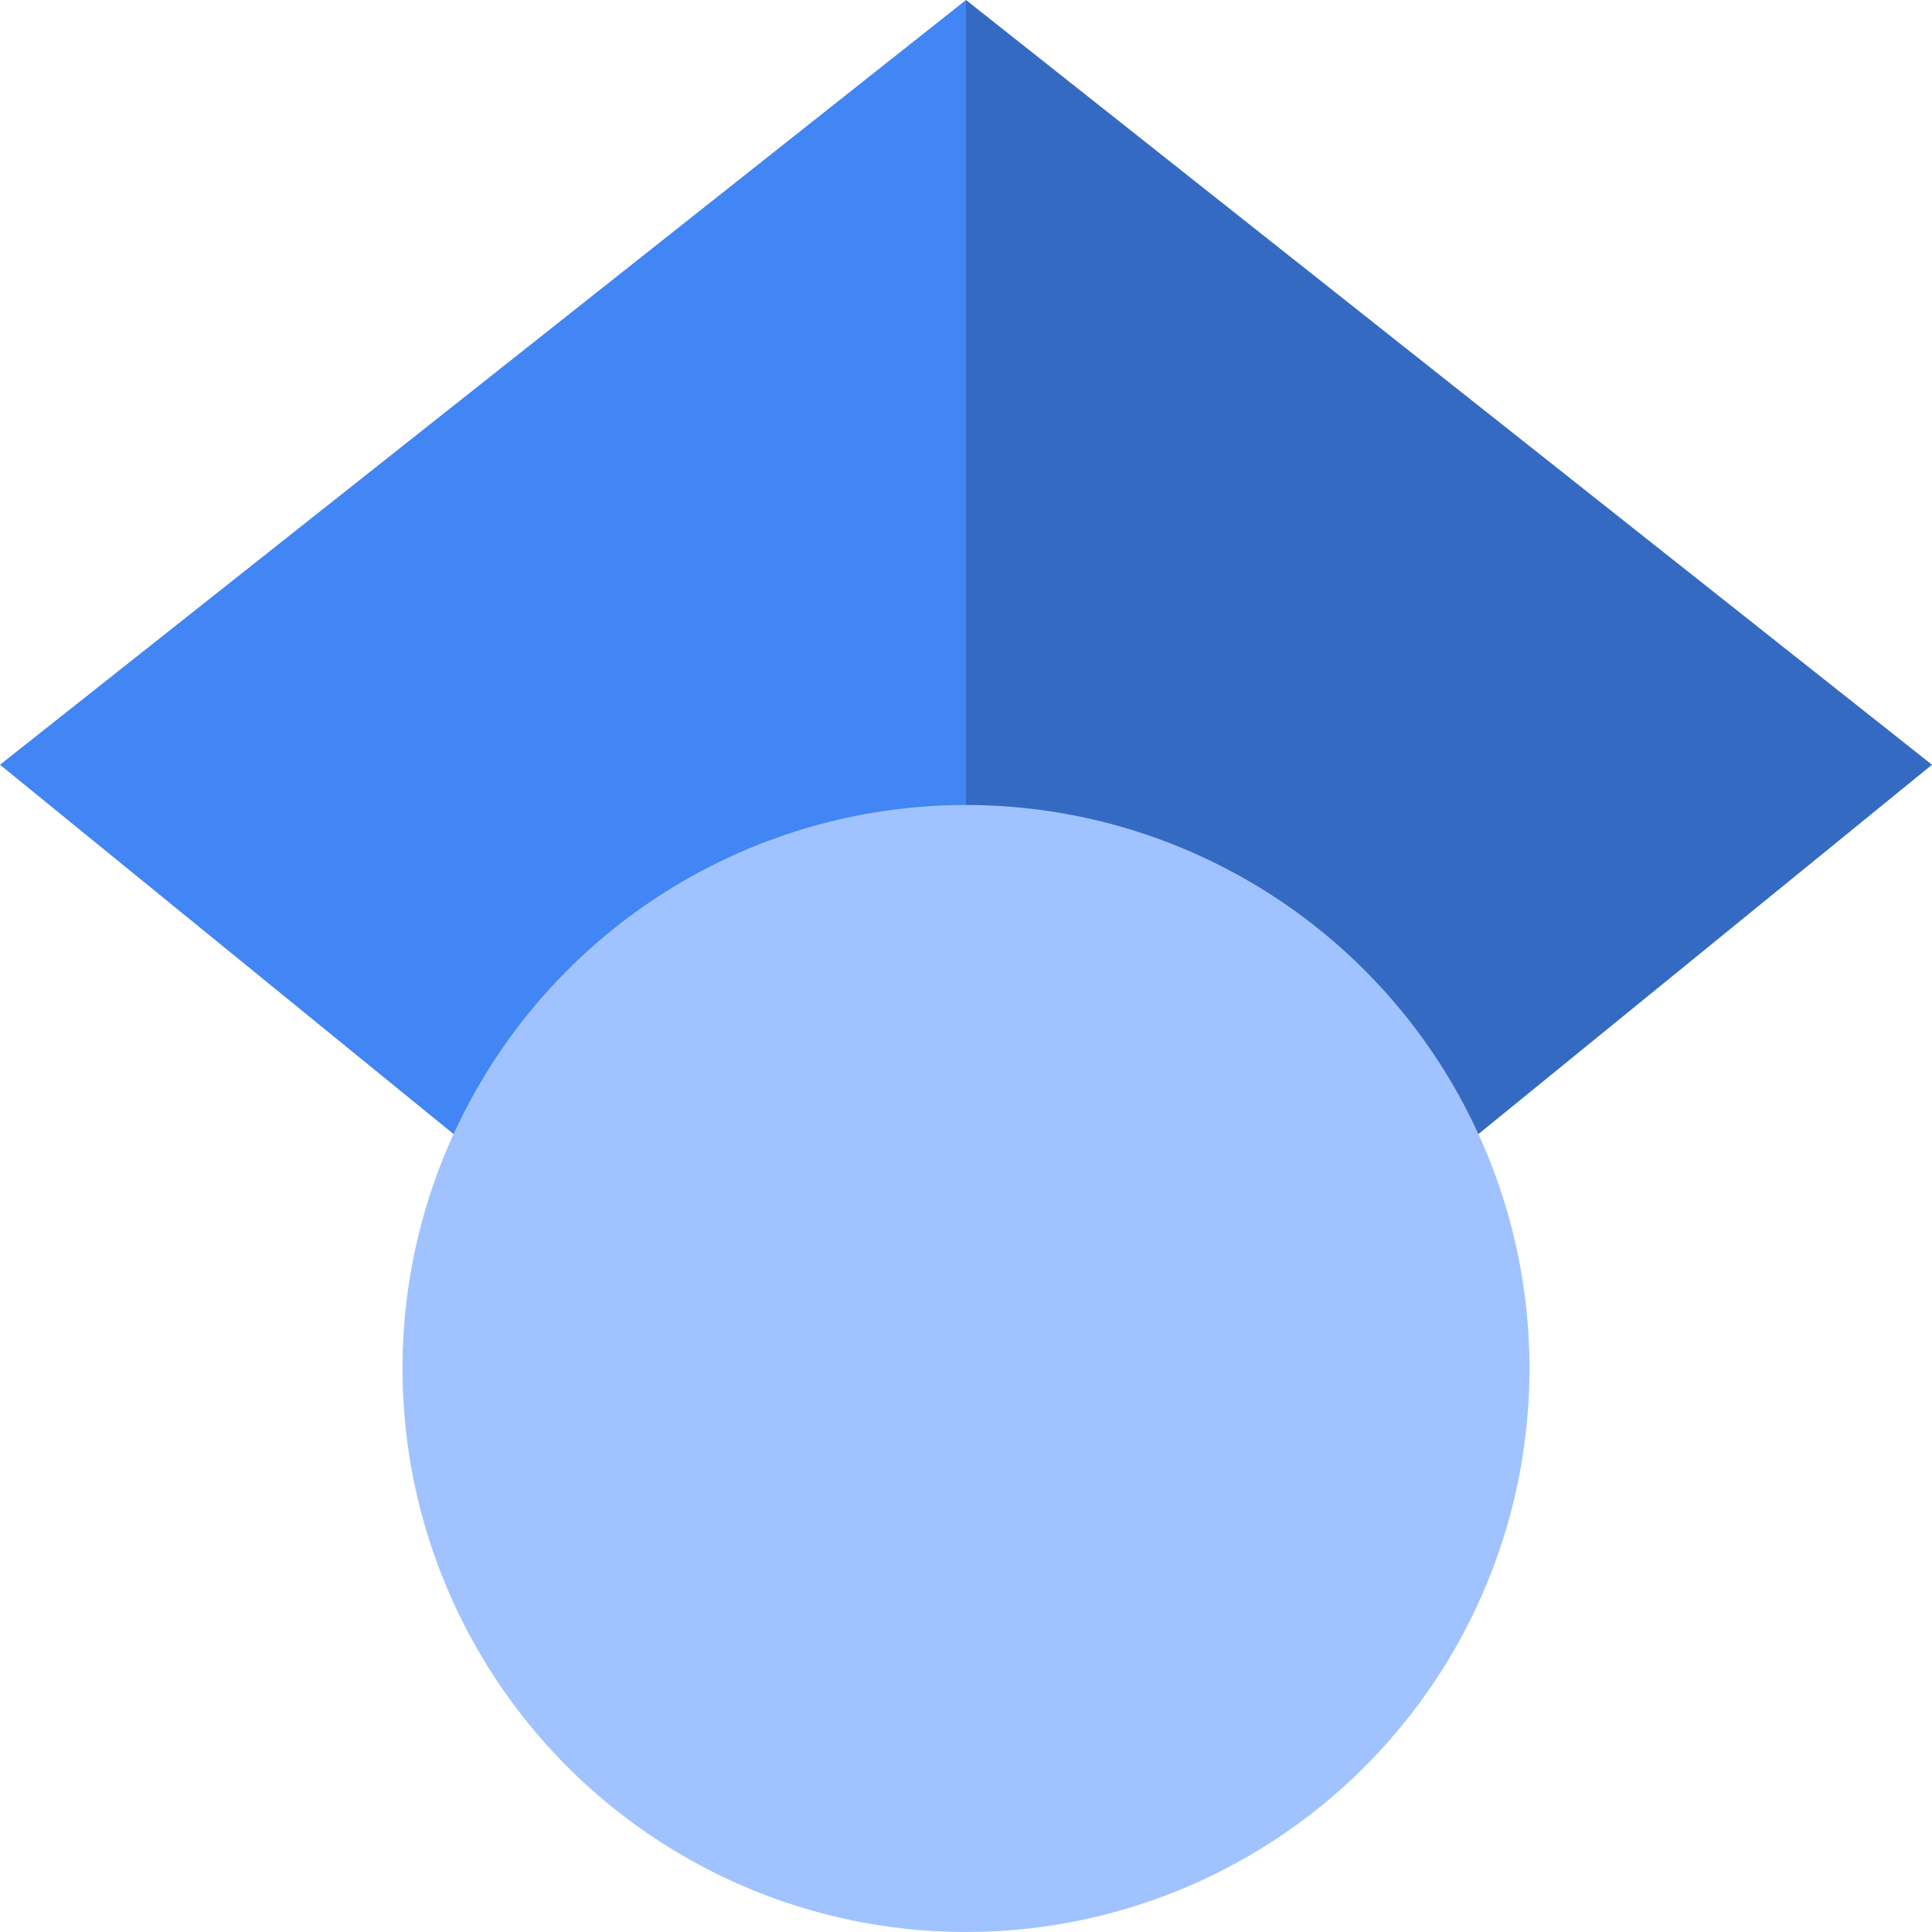 <svg id="Group_2595" data-name="Group 2595" xmlns="http://www.w3.org/2000/svg" width="28.176" height="28.176" viewBox="0 0 28.176 28.176">
  <path id="Path_7590" data-name="Path 7590" d="M14.088,22.624,0,11.153,14.088,0Z" fill="#4285f4"/>
  <path id="Path_7591" data-name="Path 7591" d="M256,22.624l14.088-11.471L256,0Z" transform="translate(-241.912)" fill="#356ac3"/>
  <circle id="Ellipse_193" data-name="Ellipse 193" cx="8.218" cy="8.218" r="8.218" transform="translate(5.87 11.74)" fill="#a0c3ff"/>
</svg>
